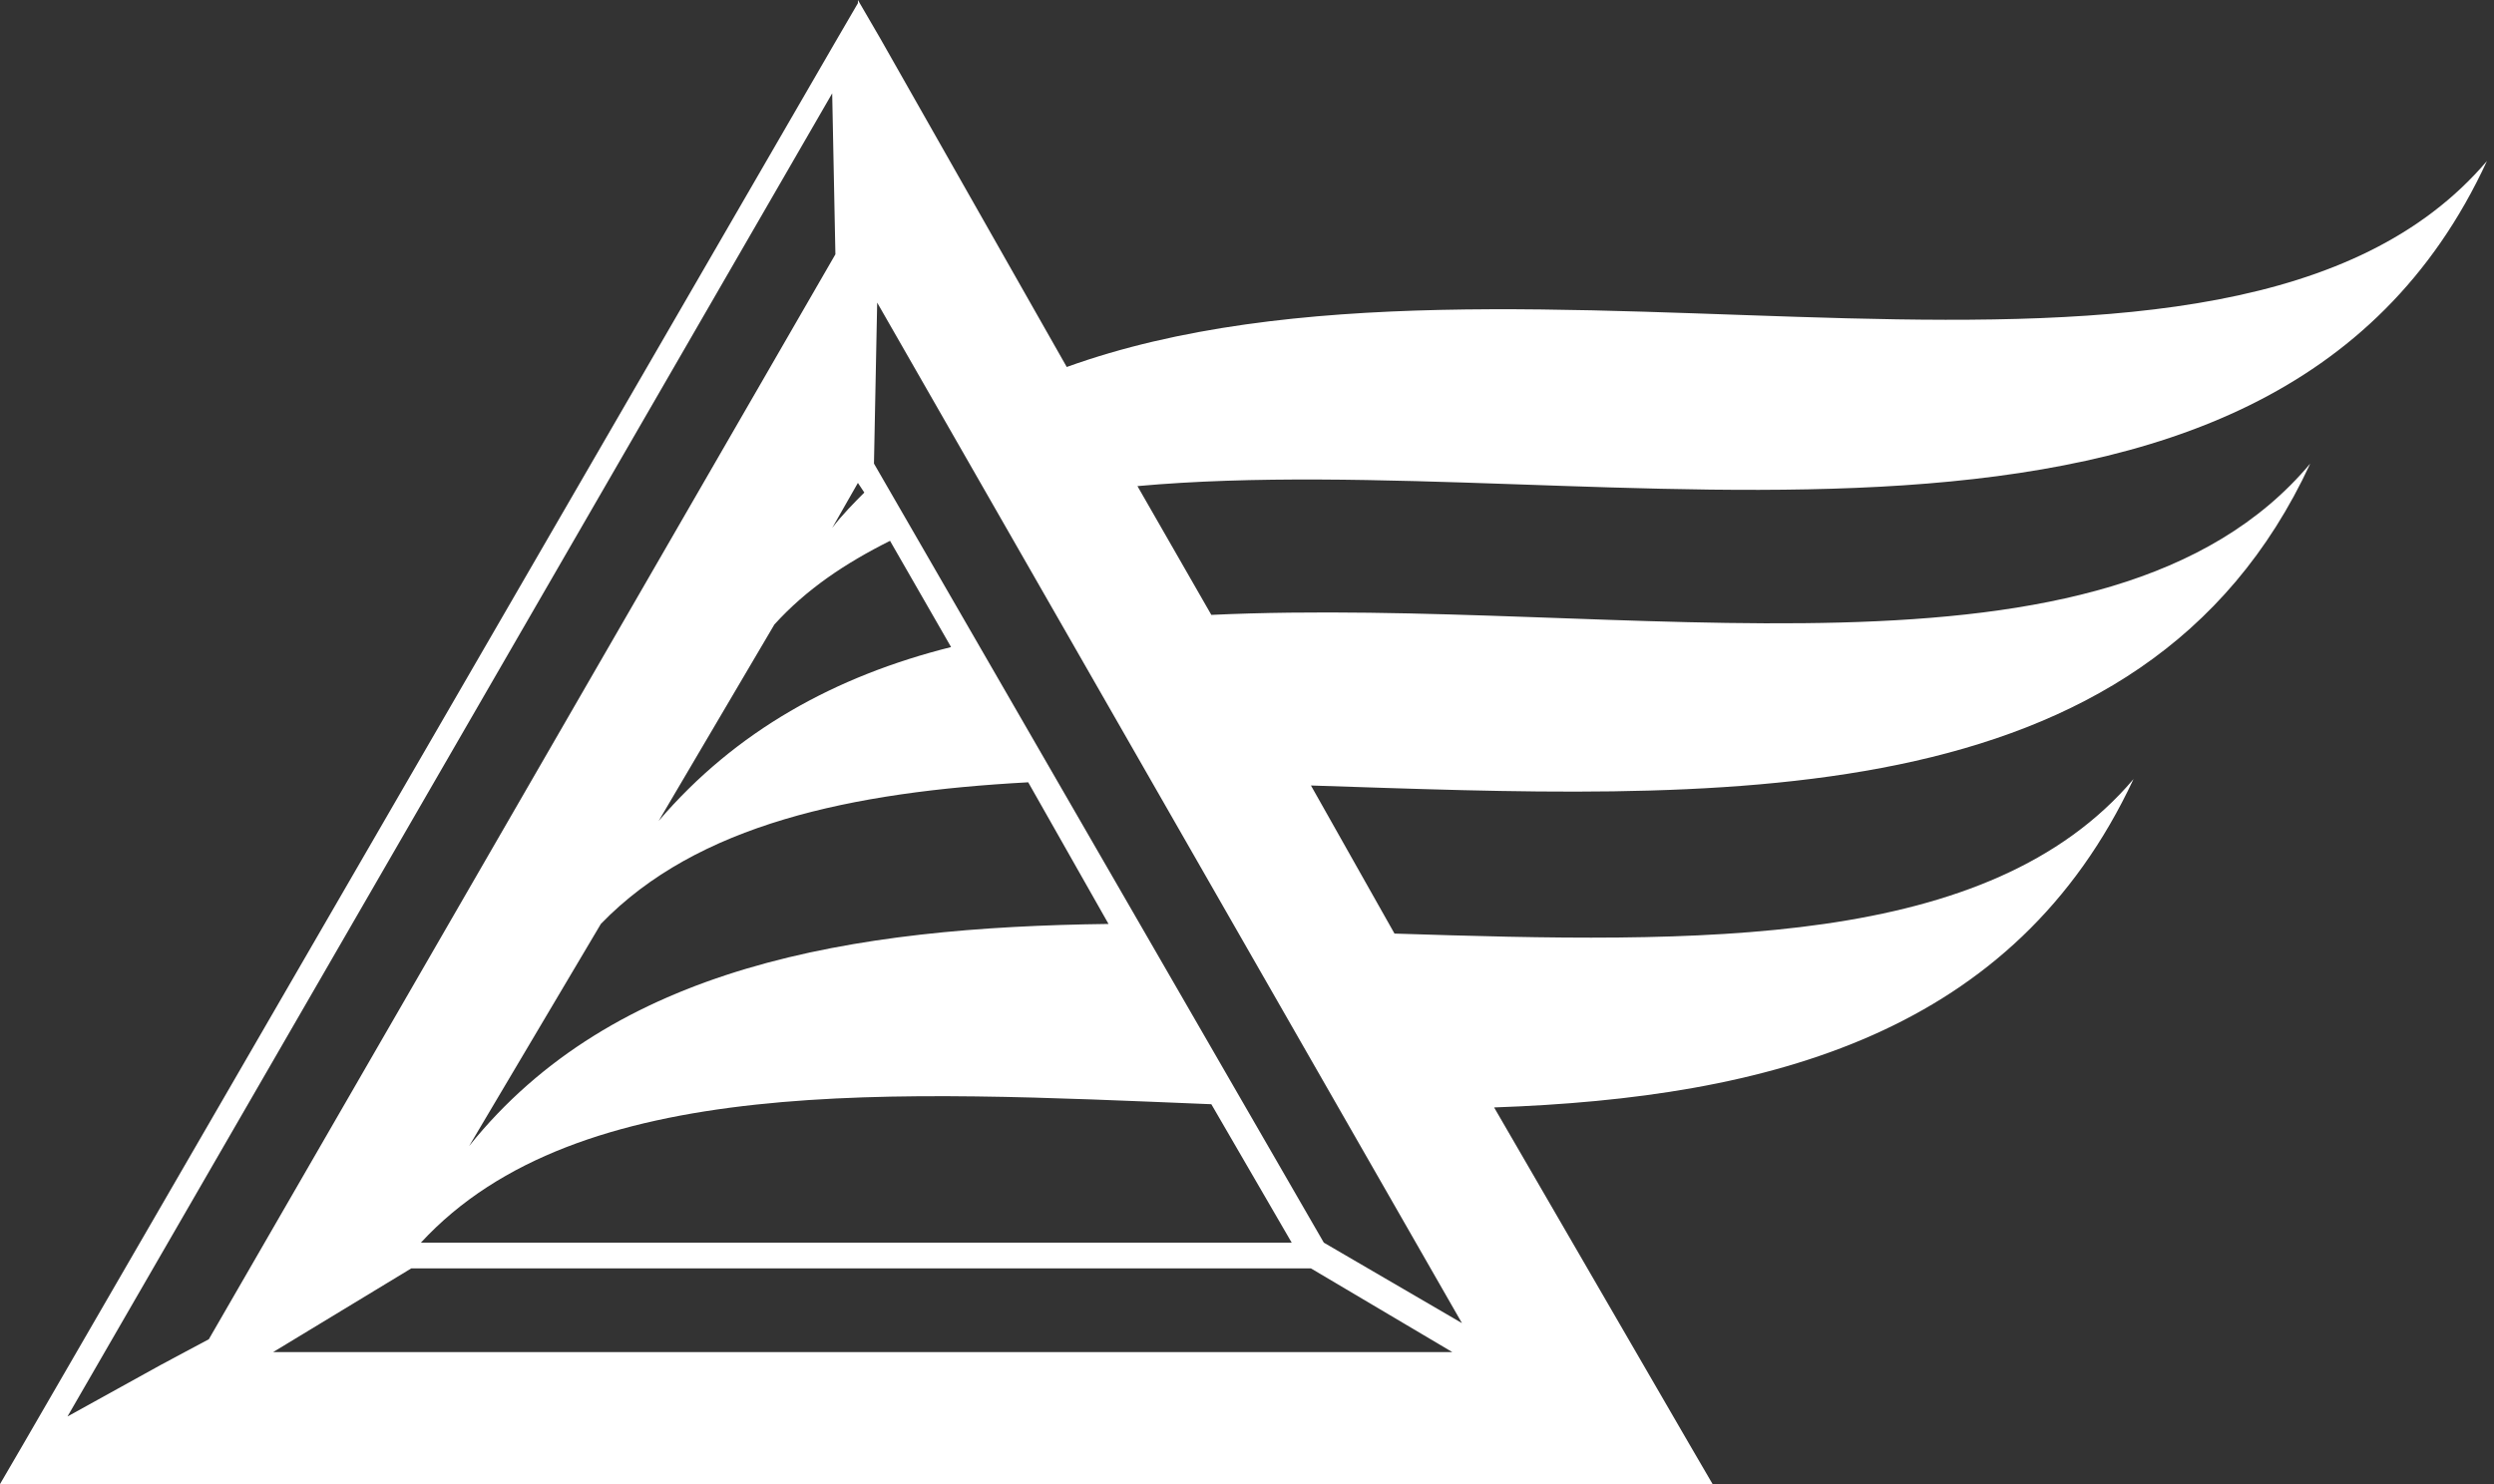 <svg width="84" height="50" viewBox="0 0 84 50" fill="none" xmlns="http://www.w3.org/2000/svg">
<rect x="0" y="0" width="84" height="50" fill="#333333" stroke="none"/>
<path d="M56.924 48.699L50.323 37.31C59.63 36.985 67.854 34.816 71.859 26.247C66.989 31.996 57.249 31.779 46.968 31.453L44.154 26.464C57.682 26.898 72.183 27.766 77.811 15.618C70.993 23.753 54.76 20.065 40.799 20.716L38.31 16.377C53.894 14.967 76.404 21.367 83.763 5.423C74.997 15.727 50.972 6.941 35.929 12.364L29.652 1.302L28.895 0V0.108L28.137 1.41L0.758 48.699L0 50H1.515H56.058H57.682L56.924 48.699ZM28.895 16.269L29.111 16.594C28.787 16.92 28.354 17.354 28.029 17.787L28.895 16.269ZM26.081 21.041C27.163 19.848 28.462 18.98 29.977 18.221L32.033 21.8C28.137 22.777 24.783 24.62 22.185 27.657L26.081 21.041ZM20.237 31.128C23.484 27.766 28.678 26.681 34.631 26.356L37.336 31.128C28.678 31.236 20.67 32.538 15.8 38.612L20.237 31.128ZM40.799 37.202L43.505 41.865H14.177C19.48 36.117 30.085 36.768 40.799 37.202ZM29.544 10.195L49.24 44.577L44.587 41.865L29.436 15.618L29.544 10.195ZM28.029 3.145L28.137 8.568L7.034 45.119L5.411 45.987L2.273 47.722L28.029 3.145ZM9.199 45.553L13.852 42.733H44.154L48.916 45.553H9.199Z" fill="white"/>
</svg>

